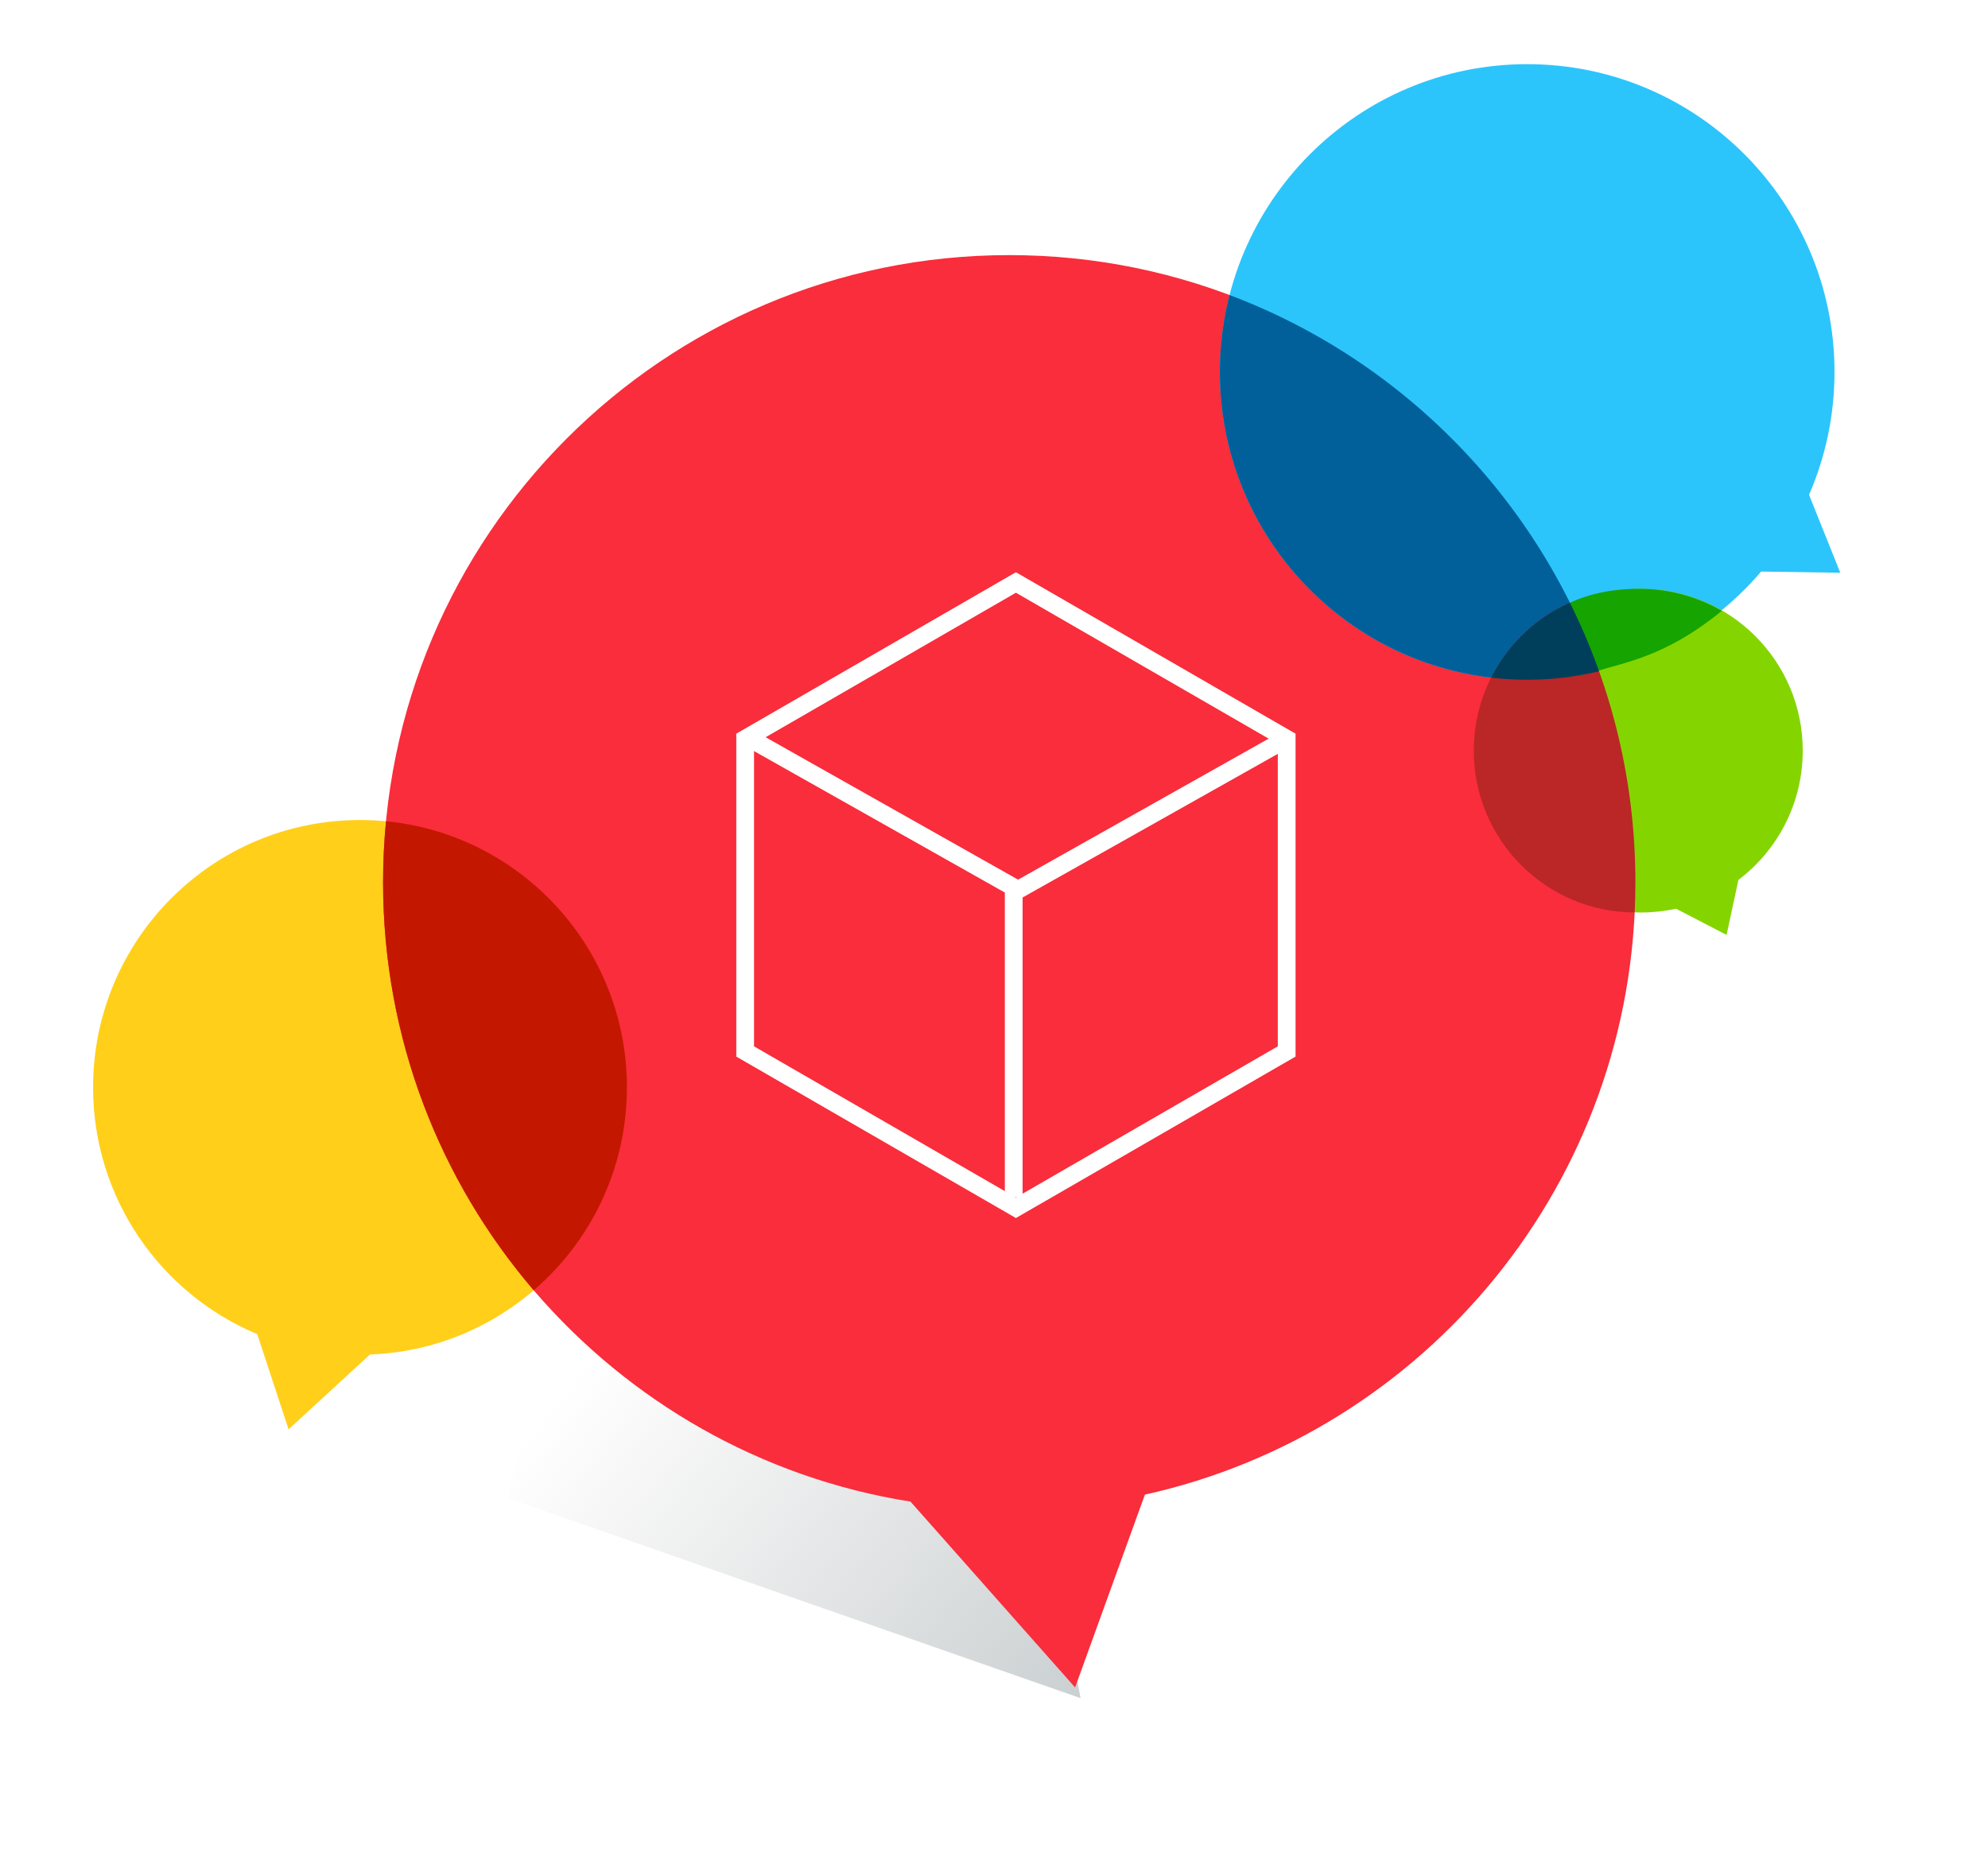 <svg xmlns="http://www.w3.org/2000/svg" width="336" height="315" viewBox="0 0 336 315"><defs><filter x="-50%" y="-50%" width="200%" height="200%" filterUnits="objectBoundingBox" id="b"><feGaussianBlur stdDeviation="2.4" in="SourceGraphic" result="blur"/></filter><filter x="-50%" y="-50%" width="200%" height="200%" filterUnits="objectBoundingBox" id="c"><feGaussianBlur in="SourceGraphic" result="blur"/></filter><linearGradient x1="13.647%" y1="36.583%" y2="100%" id="a"><stop stop-color="#D1D1D1" stop-opacity="0" offset="0%"/><stop stop-color="#CAD0D2" offset="100%"/></linearGradient></defs><g fill="none" fill-rule="evenodd"><path d="M167.625 276.22l-96.8-33.797L82.36 186.99l75.388 35.99 9.88 53.24z" fill="url(#a)" filter="url(#b)" transform="translate(15 10.778)"/><path d="M62.532 228.92c24.132-.89 43.423-20.764 43.423-45.15 0-24.953-20.197-45.18-45.112-45.18-24.914 0-45.11 20.227-45.11 45.18 0 18.788 11.45 34.898 27.743 41.71l5.3 16.09 13.756-12.65z" fill="#FFCF1A"/><path d="M193.504 252.606c47.425-10.492 82.9-52.846 82.9-103.497 0-58.54-47.38-105.993-105.83-105.993-58.447 0-105.83 47.454-105.83 105.992 0 52.85 38.624 96.665 89.143 104.68l27.822 31.407 11.794-32.59z" fill="#F92D3B"/><path d="M297.653 96.6c-9.527 11.187-23.705 18.282-39.537 18.282-28.685 0-51.94-23.29-51.94-52.02 0-28.728 23.255-52.018 51.94-52.018s51.94 23.29 51.94 52.02c0 7.38-1.536 14.403-4.303 20.763l5.28 13.17-13.38-.198z" fill="#2BC5FB"/><path d="M283.275 153.58c-1.898.42-3.87.64-5.895.64-15.084 0-27.31-12.247-27.31-27.353 0-15.107 12.226-27.353 27.31-27.353 15.083 0 27.31 12.246 27.31 27.353 0 8.925-4.268 16.853-10.872 21.845l-2 9.3-8.543-4.432z" fill="#84D500"/><path d="M65.24 138.8c-.328 3.393-.495 6.83-.495 10.31 0 26.333 9.59 50.424 25.46 68.96 9.642-8.285 15.75-20.578 15.75-34.3 0-23.467-17.864-42.756-40.716-44.97z" fill="#C41700"/><path d="M270.267 113.45c-10.45-29.305-33.42-52.653-62.456-63.586a52.19 52.19 0 00-1.634 13c0 28.728 23.255 52.018 51.94 52.018a52 52 0 0012.15-1.43z" fill="#016099"/><path d="M261.284 143.44c.08-1.692.12-3.396.12-5.11 0-16.98-3.986-33.026-11.073-47.252-9.565 4.254-16.236 13.852-16.236 25.01 0 15.067 12.162 27.288 27.19 27.353z" fill="#BB2626" filter="url(#c)" transform="translate(15 10.778)"/><path d="M270.25 113.327c-7.906 2.443-14.594.372-16.336.2 4.596-9.186 12.193-14.013 23.15-14.013a27.83 27.83 0 0113.944 3.72c-9.177 7.52-15.963 8.61-20.758 10.093z" fill="#16A400"/><path d="M267.966 107.565c.823 1.933 1.59 3.896 2.3 5.886a52 52 0 01-12.15 1.432c-2.06 0-4.094-.12-6.092-.354a27.438 27.438 0 0113.307-12.672 105.54 105.54 0 012.636 5.71z" fill="#003F5B"/><g stroke="#FFF" stroke-width="3"><path d="M171.704 98.444l45.762 26.42v52.843l-45.762 26.42-45.762-26.42v-52.842z"/><path d="M128.77 125.966l43.302 24.426 43.4-24.426m-44.14 74.859V150.14" stroke-linecap="square"/></g></g></svg>
